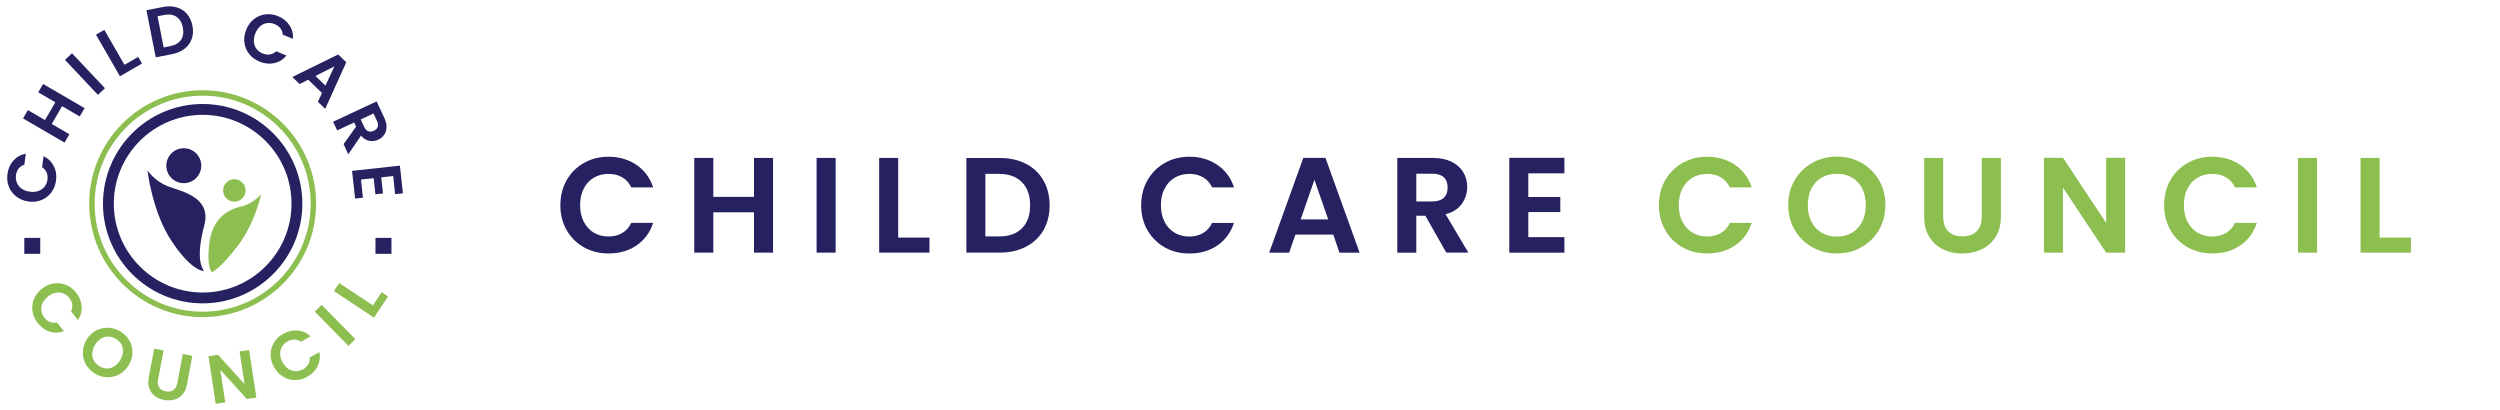 <?xml version="1.0" encoding="UTF-8"?>
<!-- Generator: Adobe Illustrator 28.1.0, SVG Export Plug-In . SVG Version: 6.00 Build 0)  -->
<svg version="1.1" id="Layer_1" xmlns="http://www.w3.org/2000/svg" xmlns:xlink="http://www.w3.org/1999/xlink" x="0px" y="0px" width="396.22px" height="65px" viewBox="0 0 396.22 65" style="enable-background:new 0 0 396.22 65;" xml:space="preserve">
<style type="text/css">
	.st0{fill:#262262;}
	.st1{fill:#8DBE50;}
</style>
<g>
	<g>
		<path class="st0" d="M2.6,31.16c-0.54-0.41-0.94-0.93-1.19-1.56c-0.25-0.62-0.33-1.3-0.23-2.02c0.11-0.84,0.43-1.55,0.94-2.13    c0.52-0.58,1.17-0.94,1.97-1.09l-0.23,1.74c-0.38,0.13-0.69,0.33-0.91,0.62c-0.22,0.29-0.36,0.64-0.42,1.05    C2.48,28.22,2.53,28.63,2.69,29c0.16,0.37,0.41,0.68,0.76,0.92c0.35,0.24,0.78,0.39,1.28,0.46c0.5,0.07,0.95,0.03,1.35-0.11    c0.4-0.14,0.73-0.37,0.98-0.68c0.25-0.31,0.41-0.69,0.46-1.13c0.05-0.41,0.01-0.79-0.13-1.12c-0.14-0.34-0.38-0.62-0.72-0.84    l0.23-1.74c0.74,0.35,1.28,0.88,1.62,1.56C8.88,27,9,27.77,8.88,28.62c-0.1,0.72-0.35,1.35-0.75,1.89    c-0.41,0.54-0.92,0.93-1.55,1.19c-0.63,0.26-1.31,0.34-2.06,0.24C3.78,31.83,3.14,31.58,2.6,31.16z"/>
		<path class="st0" d="M6.83,13.31l6.58,3.83l-0.77,1.32l-2.8-1.63L8.2,19.65l2.8,1.63l-0.77,1.32l-6.58-3.83l0.77-1.32l2.71,1.58    l1.64-2.82l-2.71-1.58L6.83,13.31z"/>
		<path class="st0" d="M11.41,8.44l5.22,5.54l-1.11,1.05L10.3,9.49L11.41,8.44z"/>
		<path class="st0" d="M19.73,10.27l2.17-1.25l0.61,1.05l-3.5,2.02l-3.8-6.6l1.32-0.76L19.73,10.27z"/>
		<path class="st0" d="M27.99,1.16c0.66,0.19,1.2,0.54,1.64,1.04c0.44,0.5,0.73,1.13,0.87,1.88c0.15,0.75,0.11,1.44-0.1,2.06    c-0.22,0.62-0.59,1.15-1.13,1.57c-0.54,0.42-1.2,0.71-1.98,0.87l-2.61,0.51l-1.47-7.47l2.61-0.51    C26.61,0.95,27.33,0.97,27.99,1.16z M28.69,6.31c0.34-0.51,0.44-1.16,0.29-1.94c-0.15-0.78-0.49-1.34-1-1.7    c-0.51-0.35-1.16-0.46-1.95-0.3l-1.06,0.21l0.97,4.94l1.06-0.21C27.78,7.16,28.34,6.82,28.69,6.31z"/>
		<path class="st0" d="M40.21,3.06c0.53-0.43,1.13-0.69,1.8-0.78c0.67-0.09,1.34-0.01,2.01,0.26c0.79,0.31,1.4,0.79,1.84,1.43    c0.43,0.64,0.63,1.37,0.58,2.18L44.81,5.5c-0.03-0.4-0.16-0.75-0.38-1.03c-0.23-0.29-0.53-0.5-0.92-0.66    c-0.41-0.16-0.82-0.21-1.22-0.15c-0.4,0.07-0.76,0.24-1.07,0.52c-0.32,0.28-0.57,0.66-0.76,1.13c-0.18,0.47-0.26,0.91-0.22,1.34    c0.04,0.43,0.18,0.8,0.43,1.12c0.25,0.32,0.57,0.56,0.99,0.72c0.39,0.15,0.76,0.2,1.12,0.14c0.36-0.06,0.69-0.22,0.99-0.5    L45.4,8.8c-0.52,0.63-1.16,1.03-1.91,1.2c-0.75,0.17-1.53,0.1-2.32-0.22c-0.68-0.27-1.23-0.66-1.65-1.19    c-0.42-0.52-0.68-1.12-0.78-1.79c-0.1-0.67-0.01-1.36,0.27-2.05C39.27,4.05,39.68,3.49,40.21,3.06z"/>
		<path class="st0" d="M51.03,14.74l-2.18-2.11l-1.37,0.69l-1.15-1.12l7.27-3.57l1.28,1.24l-3.34,7.38l-1.16-1.12L51.03,14.74z     M51.58,13.57L53,10.51L50,12.04L51.58,13.57z"/>
		<path class="st0" d="M54.46,22.84l1.98-2.78l-0.31-0.65l-2.69,1.26l-0.65-1.38l6.9-3.22l1.21,2.59c0.25,0.53,0.37,1.03,0.36,1.5    c-0.01,0.46-0.13,0.86-0.37,1.2c-0.23,0.34-0.55,0.6-0.94,0.78c-0.45,0.21-0.93,0.27-1.42,0.18c-0.49-0.09-0.92-0.37-1.31-0.82    l-2.03,2.96L54.46,22.84z M57.17,18.93l0.54,1.16c0.17,0.38,0.4,0.61,0.66,0.71c0.27,0.1,0.56,0.07,0.89-0.08    c0.32-0.15,0.52-0.35,0.61-0.62c0.09-0.27,0.04-0.59-0.13-0.96l-0.54-1.16L57.17,18.93z"/>
		<path class="st0" d="M62.32,27.9l-1.9,0.21l0.28,2.55l-1.2,0.13l-0.28-2.55l-2.01,0.22l0.31,2.87l-1.24,0.14l-0.48-4.39l7.58-0.83    l0.48,4.39l-1.24,0.13L62.32,27.9z"/>
	</g>
	<g>
		<path class="st1" d="M8.51,44.92c0.67-0.1,1.32-0.02,1.95,0.23c0.62,0.25,1.16,0.67,1.61,1.24c0.53,0.67,0.82,1.39,0.87,2.16    c0.05,0.77-0.14,1.5-0.59,2.18l-1.09-1.38c0.18-0.36,0.24-0.72,0.19-1.09c-0.05-0.36-0.21-0.7-0.46-1.03    c-0.27-0.35-0.6-0.59-0.98-0.74c-0.38-0.14-0.77-0.17-1.19-0.09c-0.42,0.08-0.82,0.28-1.22,0.6c-0.39,0.31-0.68,0.66-0.86,1.05    c-0.18,0.39-0.25,0.78-0.19,1.18c0.05,0.4,0.21,0.77,0.49,1.12c0.26,0.33,0.56,0.56,0.9,0.69c0.34,0.13,0.71,0.16,1.1,0.07    l1.09,1.38c-0.77,0.28-1.52,0.31-2.25,0.07c-0.73-0.23-1.37-0.68-1.9-1.36c-0.45-0.57-0.73-1.19-0.83-1.85    c-0.1-0.66-0.03-1.31,0.23-1.94c0.25-0.63,0.67-1.18,1.26-1.64C7.2,45.3,7.83,45.02,8.51,44.92z"/>
		<path class="st1" d="M13.63,57.77c-0.34-0.59-0.51-1.23-0.5-1.92c0.01-0.69,0.2-1.35,0.59-2c0.38-0.64,0.87-1.12,1.48-1.45    c0.6-0.33,1.25-0.48,1.93-0.46c0.68,0.02,1.33,0.21,1.94,0.58c0.62,0.37,1.09,0.85,1.43,1.44c0.34,0.59,0.5,1.23,0.49,1.92    c-0.01,0.69-0.2,1.35-0.59,1.98c-0.39,0.64-0.88,1.13-1.48,1.46c-0.6,0.33-1.24,0.49-1.93,0.47c-0.68-0.02-1.33-0.21-1.94-0.58    C14.44,58.84,13.96,58.36,13.63,57.77z M16.95,58.4c0.41,0,0.79-0.11,1.16-0.34c0.37-0.23,0.68-0.56,0.94-1    c0.26-0.44,0.41-0.87,0.44-1.3c0.03-0.43-0.06-0.82-0.25-1.17c-0.19-0.35-0.49-0.65-0.88-0.89s-0.79-0.36-1.2-0.36    c-0.41-0.01-0.79,0.1-1.16,0.33c-0.36,0.23-0.68,0.56-0.94,0.99c-0.26,0.44-0.41,0.87-0.44,1.3c-0.03,0.43,0.05,0.83,0.25,1.19    c0.2,0.36,0.49,0.66,0.88,0.89S16.55,58.4,16.95,58.4z"/>
		<path class="st1" d="M25.93,55.54l-0.88,4.63c-0.1,0.51-0.04,0.92,0.18,1.24c0.21,0.32,0.56,0.52,1.04,0.61    c0.49,0.09,0.89,0.03,1.2-0.19s0.52-0.58,0.62-1.09l0.88-4.63l1.51,0.29l-0.87,4.62c-0.12,0.64-0.36,1.15-0.72,1.54    c-0.36,0.39-0.79,0.65-1.29,0.78c-0.5,0.13-1.04,0.15-1.6,0.04c-0.56-0.11-1.04-0.31-1.45-0.62c-0.41-0.31-0.71-0.71-0.89-1.2    c-0.18-0.49-0.21-1.05-0.09-1.69l0.87-4.62L25.93,55.54z"/>
		<path class="st1" d="M40.63,63.01l-1.51,0.23l-4.21-4.64l0.79,5.17L34.19,64l-1.15-7.54l1.51-0.23l4.21,4.65l-0.79-5.18l1.51-0.23    L40.63,63.01z"/>
		<path class="st1" d="M42.89,56.18c0.01-0.68,0.18-1.31,0.53-1.89c0.35-0.57,0.84-1.04,1.48-1.39c0.74-0.42,1.5-0.59,2.27-0.52    c0.77,0.07,1.46,0.38,2.05,0.93l-1.53,0.86c-0.33-0.23-0.68-0.35-1.04-0.35c-0.36,0-0.73,0.09-1.09,0.3    c-0.39,0.22-0.68,0.5-0.88,0.85c-0.2,0.35-0.29,0.74-0.28,1.16c0.02,0.42,0.15,0.86,0.4,1.3c0.24,0.44,0.54,0.78,0.9,1.02    c0.35,0.24,0.73,0.37,1.14,0.38c0.4,0.01,0.8-0.09,1.19-0.31c0.36-0.2,0.64-0.46,0.82-0.78c0.19-0.32,0.27-0.68,0.24-1.08    l1.53-0.86c0.16,0.8,0.06,1.55-0.28,2.24c-0.34,0.69-0.89,1.24-1.64,1.66c-0.63,0.36-1.29,0.53-1.96,0.53    c-0.67,0-1.3-0.18-1.88-0.53c-0.58-0.35-1.06-0.85-1.42-1.5C43.06,57.53,42.88,56.86,42.89,56.18z"/>
		<path class="st1" d="M50.98,48.32l5.34,5.43l-1.09,1.07l-5.34-5.43L50.98,48.32z"/>
		<path class="st1" d="M59.1,48.4l1.39-2.09l1.01,0.67l-2.23,3.36l-6.35-4.21l0.84-1.27L59.1,48.4z"/>
	</g>
	<rect x="3.85" y="37.7" class="st0" width="2.53" height="2.53"/>
	<rect x="59.51" y="37.7" class="st0" width="2.53" height="2.53"/>
	<path class="st0" d="M32.12,48.08c-8.71,0-15.8-7.09-15.8-15.8c0-8.71,7.09-15.8,15.8-15.8s15.8,7.09,15.8,15.8   C47.91,40.99,40.83,48.08,32.12,48.08z M32.12,18.2c-7.77,0-14.08,6.32-14.08,14.08c0,7.77,6.32,14.08,14.08,14.08   c7.77,0,14.08-6.32,14.08-14.08C46.2,24.51,39.88,18.2,32.12,18.2z"/>
	<path class="st1" d="M32.12,50.26c-9.91,0-17.98-8.06-17.98-17.98c0-9.91,8.06-17.98,17.98-17.98c9.91,0,17.98,8.06,17.98,17.98   C50.09,42.19,42.03,50.26,32.12,50.26z M32.12,15.16C22.68,15.16,15,22.84,15,32.28c0,9.44,7.68,17.12,17.12,17.12   s17.12-7.68,17.12-17.12C49.24,22.84,41.56,15.16,32.12,15.16z"/>
	<circle class="st0" cx="29.13" cy="26.26" r="2.77"/>
	<circle class="st1" cx="37.14" cy="30.18" r="1.78"/>
	<path class="st1" d="M38.39,32.68c-1.88,0.44-4.72,1.53-5.24,6.05c-0.43,3.7,0.43,4.42,0.43,4.42s1.32-0.49,4.22-4.35   c2.64-3.52,3.59-8.03,3.59-8.03S40.12,32.27,38.39,32.68z"/>
	<path class="st0" d="M26.61,29.52c2.21,0.85,6.97,1.7,5.76,6.22c-1.66,6.2,0.17,7.18-0.11,7.2c-0.27,0.02-2.13-0.3-5.07-4.74   c-3.11-4.7-3.81-11.18-3.81-11.18S24.49,28.71,26.61,29.52z"/>
</g>
<g>
	<path class="st0" d="M89.81,28.55c0.67-1.17,1.58-2.07,2.74-2.73c1.16-0.65,2.45-0.98,3.89-0.98c1.68,0,3.16,0.43,4.43,1.29   c1.27,0.86,2.15,2.05,2.65,3.57h-3.47c-0.35-0.72-0.82-1.25-1.45-1.61c-0.63-0.36-1.35-0.53-2.16-0.53c-0.88,0-1.66,0.21-2.34,0.61   c-0.69,0.41-1.22,0.98-1.59,1.73c-0.38,0.74-0.57,1.62-0.57,2.62c0,0.98,0.19,1.85,0.57,2.61c0.38,0.75,0.92,1.33,1.59,1.74   c0.69,0.41,1.46,0.61,2.34,0.61c0.82,0,1.55-0.19,2.16-0.54c0.63-0.37,1.12-0.9,1.45-1.62h3.47c-0.5,1.53-1.38,2.72-2.64,3.58   c-1.25,0.86-2.73,1.27-4.44,1.27c-1.44,0-2.73-0.32-3.89-0.97s-2.07-1.56-2.74-2.72c-0.67-1.16-1-2.48-1-3.95   C88.81,31.04,89.15,29.71,89.81,28.55z"/>
	<path class="st0" d="M122.52,25.03v15.01h-3.02v-6.39h-6.45v6.39h-3.02V25.03h3.02v6.17h6.45v-6.17H122.52z"/>
	<path class="st0" d="M132.44,25.03h-3.02v15.01h3.02V25.03z"/>
	<path class="st0" d="M142.35,37.65h4.96v2.39h-7.97V25.03h3.01V37.65z"/>
	<path class="st0" d="M161.97,36.18c0.86-0.86,1.29-2.07,1.29-3.64s-0.43-2.78-1.29-3.66c-0.86-0.88-2.08-1.32-3.66-1.32h-2.14v9.91   h2.14C159.89,37.48,161.11,37.05,161.97,36.18z M162.59,25.96c1.2,0.61,2.13,1.49,2.78,2.63c0.65,1.13,0.98,2.46,0.98,3.96   c0,1.51-0.33,2.81-0.98,3.95c-0.65,1.12-1.58,1.99-2.78,2.61s-2.59,0.93-4.17,0.93h-5.26v-15h5.26   C160,25.03,161.39,25.34,162.59,25.96z"/>
	<path class="st0" d="M181.87,28.55c0.67-1.17,1.58-2.07,2.74-2.73c1.16-0.65,2.45-0.98,3.89-0.98c1.68,0,3.16,0.43,4.43,1.29   c1.27,0.86,2.15,2.05,2.65,3.57h-3.47c-0.35-0.72-0.82-1.25-1.45-1.61c-0.63-0.36-1.35-0.53-2.16-0.53c-0.88,0-1.66,0.21-2.33,0.61   c-0.69,0.41-1.22,0.98-1.59,1.73c-0.41,0.75-0.59,1.62-0.59,2.63c0,0.98,0.19,1.85,0.57,2.61c0.38,0.75,0.92,1.33,1.59,1.74   c0.69,0.41,1.46,0.61,2.34,0.61c0.82,0,1.54-0.19,2.16-0.54c0.63-0.37,1.12-0.9,1.45-1.62h3.47c-0.5,1.53-1.38,2.72-2.64,3.58   c-1.26,0.86-2.73,1.27-4.44,1.27c-1.44,0-2.73-0.32-3.89-0.97c-1.16-0.65-2.07-1.56-2.74-2.72c-0.67-1.16-1-2.48-1-3.95   C180.86,31.04,181.2,29.71,181.87,28.55z"/>
	<path class="st0" d="M210.5,34.77l-2.18-6.28l-2.18,6.28H210.5z M211.31,37.18h-6l-0.99,2.86h-3.17l5.41-15.02h3.51l5.41,15.02   h-3.2L211.31,37.18z"/>
	<path class="st0" d="M224.47,31.93h2.52c0.81,0,1.43-0.2,1.84-0.59c0.41-0.39,0.6-0.94,0.6-1.64c0-0.68-0.2-1.22-0.6-1.6   c-0.41-0.38-1.01-0.57-1.84-0.57h-2.52V31.93z M229.22,40.04l-3.32-5.85h-1.43v5.85h-3.02V25.03h5.65c1.16,0,2.16,0.21,2.97,0.61   c0.81,0.41,1.43,0.96,1.85,1.66c0.41,0.69,0.62,1.47,0.62,2.33c0,0.98-0.29,1.88-0.86,2.68c-0.57,0.8-1.43,1.34-2.57,1.64l3.6,6.08   h-3.49V40.04z"/>
	<path class="st0" d="M242.22,27.46v3.76h5.07v2.39h-5.07v3.97h5.72v2.46h-8.74V25.01h8.74v2.46H242.22z"/>
	<path class="st1" d="M263.92,28.55c0.67-1.17,1.58-2.07,2.74-2.73c1.16-0.65,2.45-0.98,3.89-0.98c1.68,0,3.16,0.43,4.43,1.29   c1.27,0.86,2.15,2.05,2.65,3.57h-3.47c-0.35-0.72-0.83-1.25-1.45-1.61c-0.63-0.36-1.35-0.53-2.16-0.53c-0.88,0-1.66,0.21-2.33,0.61   c-0.68,0.41-1.22,0.98-1.59,1.73c-0.38,0.74-0.57,1.62-0.57,2.62c0,0.98,0.19,1.85,0.57,2.61c0.38,0.75,0.92,1.33,1.59,1.74   c0.69,0.41,1.46,0.61,2.33,0.61c0.83,0,1.55-0.19,2.16-0.54c0.63-0.37,1.12-0.9,1.45-1.62h3.47c-0.5,1.53-1.38,2.72-2.64,3.58   c-1.26,0.86-2.73,1.27-4.44,1.27c-1.44,0-2.73-0.32-3.89-0.97c-1.16-0.65-2.07-1.56-2.74-2.72c-0.67-1.16-1-2.48-1-3.95   C262.92,31.04,263.25,29.71,263.92,28.55z"/>
	<path class="st1" d="M293.51,36.89c0.69-0.41,1.23-1,1.62-1.75c0.38-0.76,0.58-1.64,0.58-2.64c0-1-0.2-1.88-0.58-2.63   c-0.38-0.75-0.93-1.33-1.62-1.73c-0.68-0.41-1.49-0.6-2.39-0.6c-0.91,0-1.71,0.2-2.4,0.6c-0.7,0.41-1.24,0.98-1.63,1.73   c-0.38,0.75-0.58,1.63-0.58,2.63c0,1,0.2,1.89,0.58,2.64c0.38,0.76,0.93,1.34,1.63,1.75c0.7,0.41,1.5,0.61,2.4,0.61   C292.02,37.5,292.83,37.29,293.51,36.89z M287.24,39.19c-1.17-0.66-2.11-1.57-2.8-2.74c-0.68-1.17-1.03-2.49-1.03-3.96   c0-1.46,0.35-2.78,1.03-3.95c0.69-1.17,1.63-2.08,2.8-2.74c1.18-0.66,2.48-0.98,3.88-0.98c1.43,0,2.72,0.32,3.89,0.98   c1.17,0.66,2.1,1.57,2.78,2.74c0.69,1.17,1.02,2.48,1.02,3.95c0,1.47-0.34,2.8-1.02,3.96c-0.69,1.17-1.61,2.08-2.79,2.74   c-1.17,0.66-2.47,0.98-3.88,0.98C289.71,40.18,288.42,39.85,287.24,39.19z"/>
	<path class="st1" d="M307.97,25.03v9.29c0,1.02,0.27,1.79,0.8,2.33c0.53,0.53,1.28,0.81,2.24,0.81c0.98,0,1.73-0.27,2.27-0.81   c0.53-0.53,0.8-1.31,0.8-2.33v-9.29h3.04v9.26c0,1.27-0.28,2.35-0.82,3.23c-0.56,0.88-1.29,1.54-2.22,1.99   c-0.93,0.44-1.96,0.67-3.09,0.67c-1.12,0-2.14-0.22-3.06-0.67c-0.92-0.44-1.64-1.11-2.17-1.99c-0.54-0.88-0.8-1.96-0.8-3.23v-9.26   H307.97z"/>
	<path class="st1" d="M336.81,40.04h-3.01l-6.84-10.29v10.29h-3.02V25.01h3.02l6.84,10.32V25.01h3.01V40.04z"/>
	<path class="st1" d="M343.98,28.55c0.67-1.17,1.58-2.07,2.74-2.73c1.16-0.65,2.45-0.98,3.89-0.98c1.68,0,3.16,0.43,4.43,1.29   c1.27,0.86,2.15,2.05,2.65,3.57h-3.47c-0.35-0.72-0.82-1.25-1.45-1.61c-0.63-0.36-1.35-0.53-2.16-0.53c-0.88,0-1.66,0.21-2.33,0.61   c-0.68,0.41-1.22,0.98-1.59,1.73c-0.38,0.74-0.57,1.62-0.57,2.62c0,0.98,0.19,1.85,0.57,2.61c0.38,0.75,0.92,1.33,1.59,1.74   c0.69,0.41,1.46,0.61,2.33,0.61c0.82,0,1.55-0.19,2.16-0.54c0.63-0.37,1.12-0.9,1.45-1.62h3.47c-0.5,1.53-1.38,2.72-2.64,3.58   c-1.25,0.86-2.73,1.27-4.43,1.27c-1.44,0-2.73-0.32-3.89-0.97c-1.16-0.65-2.07-1.56-2.74-2.72c-0.67-1.16-1-2.48-1-3.95   C342.98,31.04,343.32,29.71,343.98,28.55z"/>
	<path class="st1" d="M367.22,25.03h-3.02v15.01h3.02V25.03z"/>
	<path class="st1" d="M377.14,37.65h4.96v2.39h-7.98V25.03h3.02V37.65z"/>
</g>
</svg>